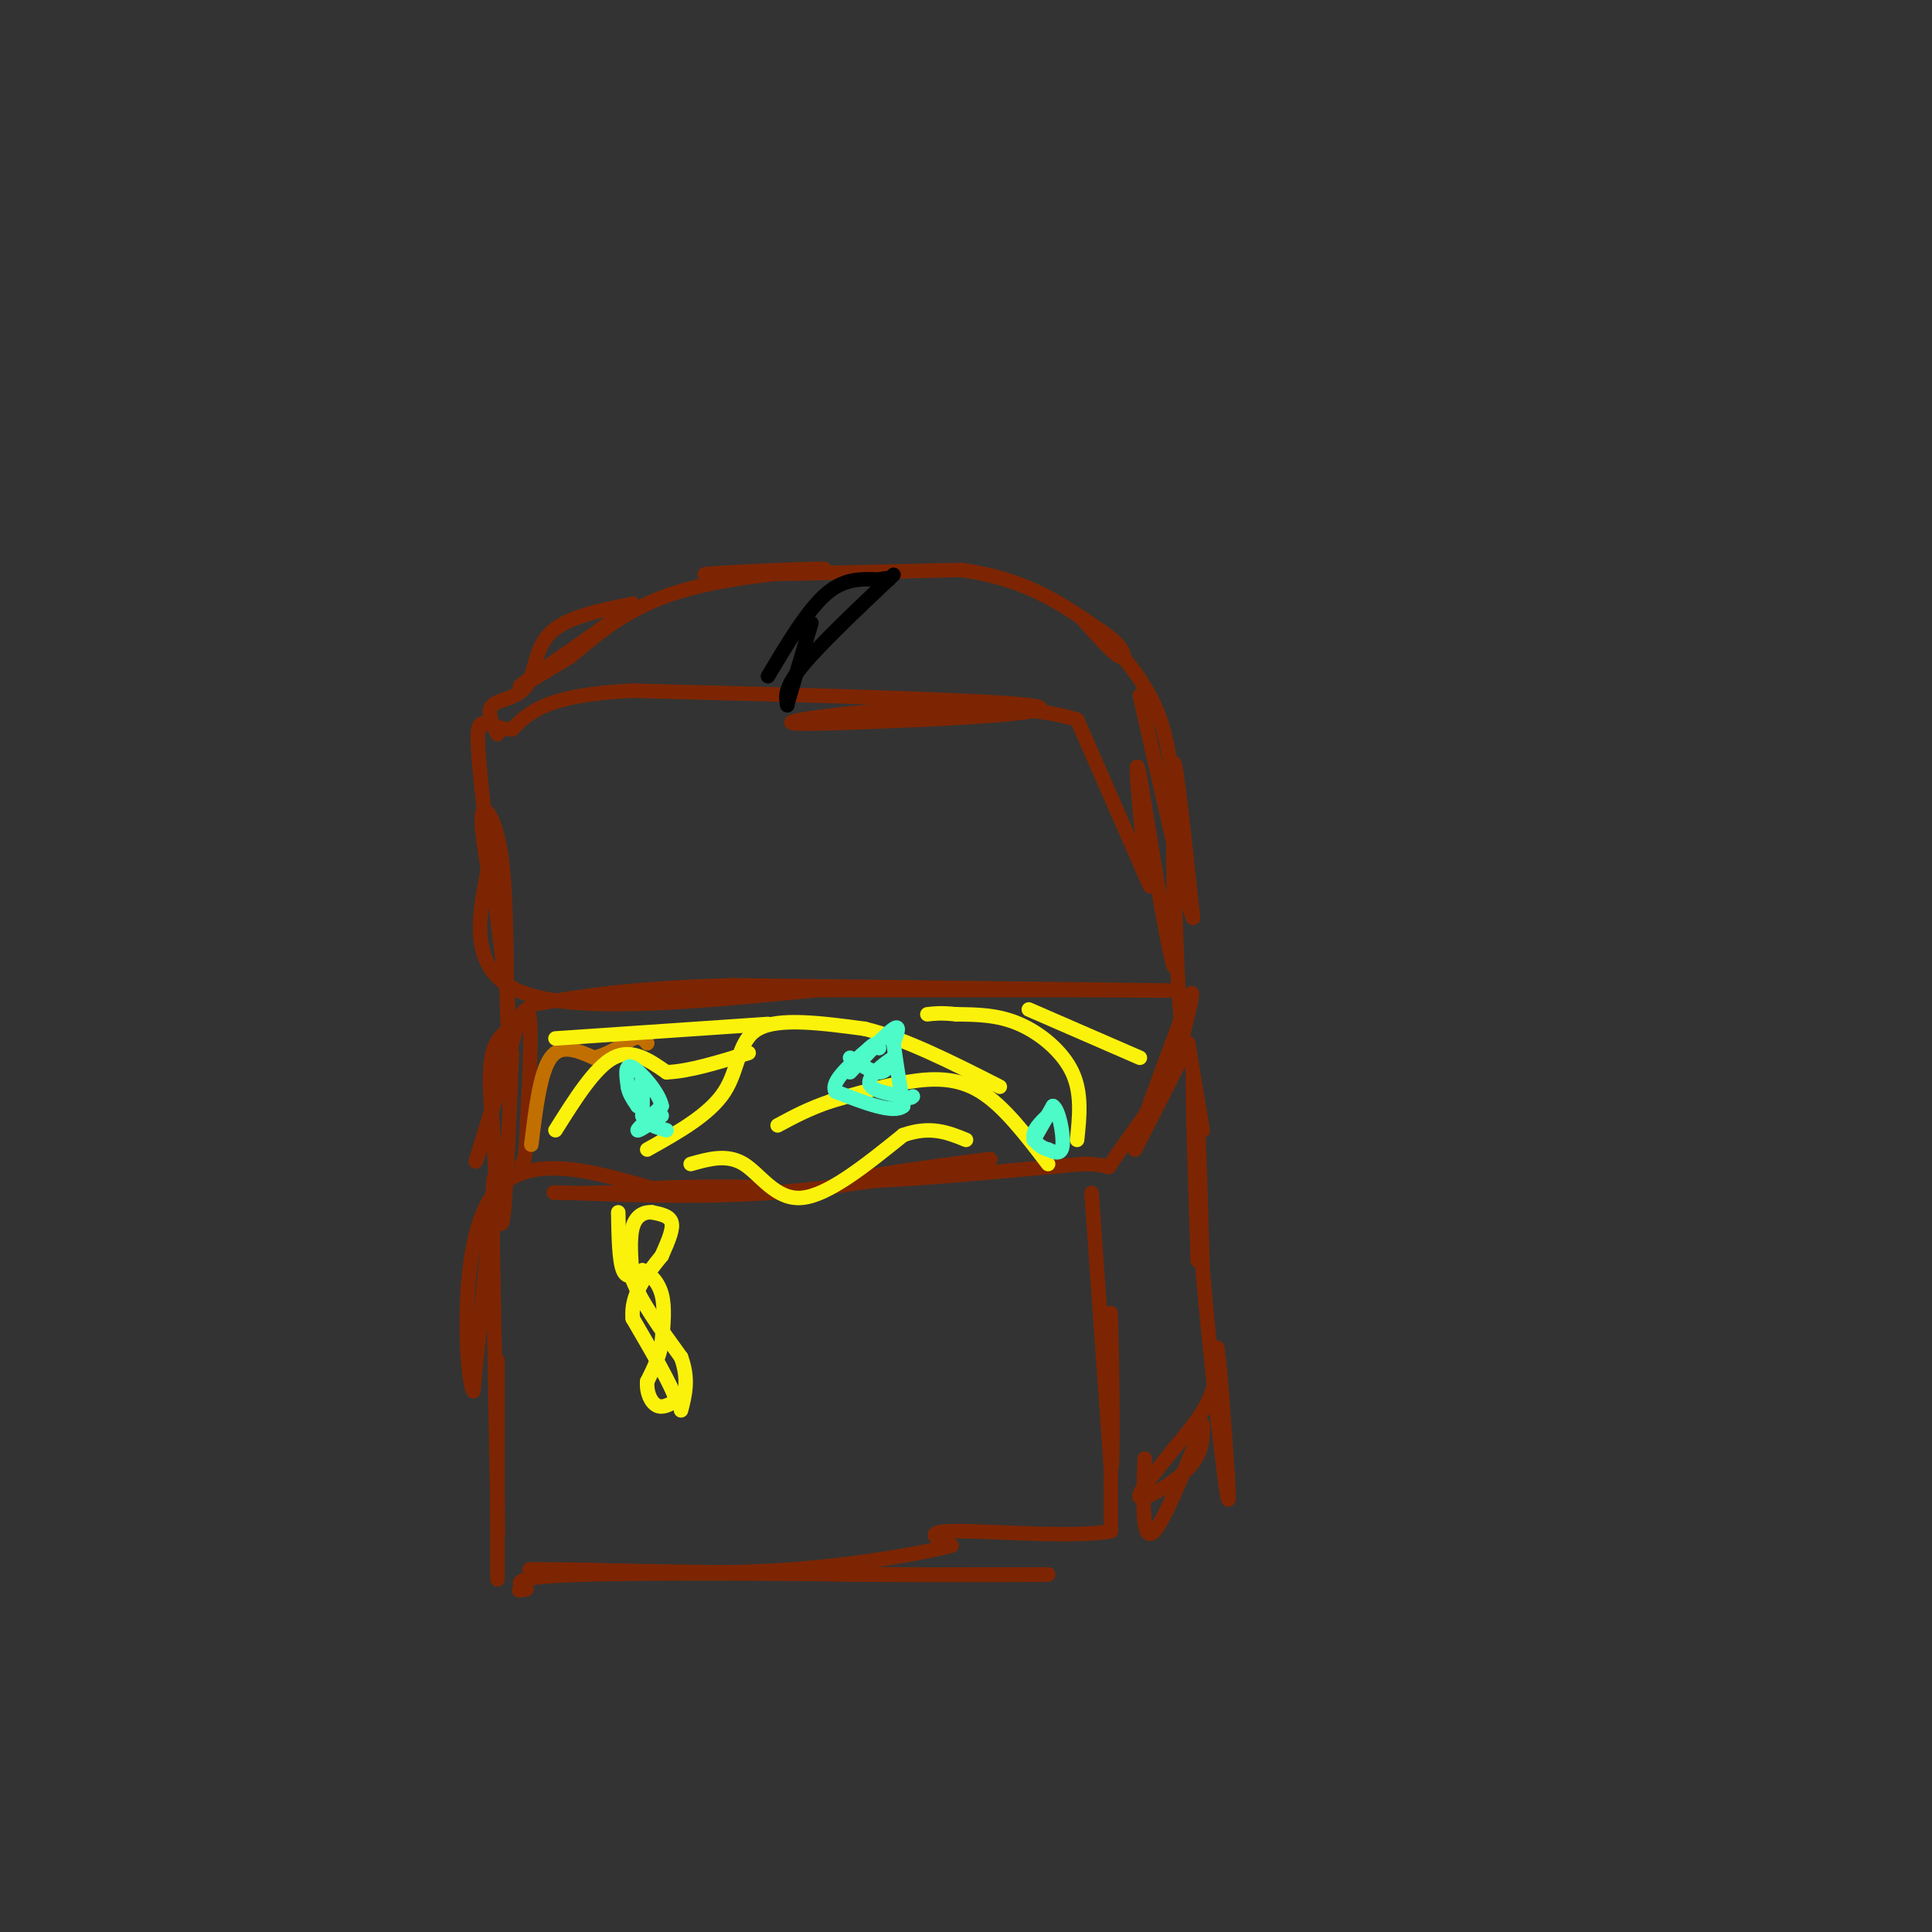 <svg viewBox='0 0 400 400' version='1.1' xmlns='http://www.w3.org/2000/svg' xmlns:xlink='http://www.w3.org/1999/xlink'><rect x="0" y="0" width="400" height="400" fill="#333333" stroke="none"/><g fill='none' stroke='#7D2502' stroke-width='3' stroke-linecap='round' stroke-linejoin='round'><path d='M103,327c0.000,-21.000 0.000,-42.000 0,-45c0.000,-3.000 0.000,12.000 0,27'/><path d='M103,309c0.044,7.578 0.156,13.022 0,4c-0.156,-9.022 -0.578,-32.511 -1,-56'/><path d='M102,257c0.022,-12.756 0.578,-16.644 0,-10c-0.578,6.644 -2.289,23.822 -4,41'/><path d='M98,288c-1.467,-2.156 -3.133,-28.044 3,-39c6.133,-10.956 20.067,-6.978 34,-3'/><path d='M135,246c11.733,-0.511 24.067,-0.289 22,0c-2.067,0.289 -18.533,0.644 -35,1'/><path d='M122,247c-7.929,0.071 -10.250,-0.250 -3,0c7.250,0.250 24.071,1.071 40,0c15.929,-1.071 30.964,-4.036 46,-7'/><path d='M205,240c0.400,-0.200 -21.600,2.800 -28,4c-6.400,1.200 2.800,0.600 12,0'/><path d='M189,244c7.833,-0.500 21.417,-1.750 35,-3'/><path d='M224,241c6.467,-0.022 5.133,1.422 6,0c0.867,-1.422 3.933,-5.711 7,-10'/><path d='M237,231c3.578,-5.867 9.022,-15.533 9,-15c-0.022,0.533 -5.511,11.267 -11,22'/><path d='M235,238c0.000,-1.500 5.500,-16.250 11,-31'/><path d='M246,207c1.667,-4.000 0.333,1.500 -1,7'/><path d='M245,214c-0.333,-0.333 -0.667,-4.667 -1,-9'/><path d='M244,205c-0.333,-5.667 -0.667,-15.333 -1,-25'/><path d='M243,180c-0.156,-7.978 -0.044,-15.422 0,-12c0.044,3.422 0.022,17.711 0,32'/><path d='M243,200c-1.600,-4.444 -5.600,-31.556 -7,-39c-1.400,-7.444 -0.200,4.778 1,17'/><path d='M237,178c0.778,4.733 2.222,8.067 0,3c-2.222,-5.067 -8.111,-18.533 -14,-32'/><path d='M223,149c-15.956,-4.978 -48.844,-1.422 -57,0c-8.156,1.422 8.422,0.711 25,0'/><path d='M191,149c12.422,-0.533 30.978,-1.867 22,-3c-8.978,-1.133 -45.489,-2.067 -82,-3'/><path d='M131,143c-17.833,0.833 -21.417,4.417 -25,8'/><path d='M106,151c-5.711,-0.133 -7.489,-4.467 -7,4c0.489,8.467 3.244,29.733 6,51'/><path d='M105,206c0.922,10.174 0.226,10.108 0,3c-0.226,-7.108 0.016,-21.260 -1,-30c-1.016,-8.740 -3.290,-12.069 -4,-11c-0.710,1.069 0.145,6.534 1,12'/><path d='M101,180c-1.267,7.422 -4.933,19.978 6,25c10.933,5.022 36.467,2.511 62,0'/><path d='M169,205c19.500,0.000 37.250,0.000 55,0'/><path d='M224,205c14.956,0.044 24.844,0.156 12,0c-12.844,-0.156 -48.422,-0.578 -84,-1'/><path d='M152,204c-21.000,0.500 -31.500,2.250 -42,4'/><path d='M103,152c-1.167,-2.375 -2.333,-4.750 -1,-6c1.333,-1.250 5.167,-1.375 7,-4c1.833,-2.625 1.667,-7.750 5,-11c3.333,-3.250 10.167,-4.625 17,-6'/><path d='M131,125c-2.644,2.844 -17.756,12.956 -22,16c-4.244,3.044 2.378,-0.978 9,-5'/><path d='M118,136c4.274,-3.417 10.458,-9.458 21,-13c10.542,-3.542 25.440,-4.583 30,-5c4.560,-0.417 -1.220,-0.208 -7,0'/><path d='M162,118c-6.733,0.267 -20.067,0.933 -15,1c5.067,0.067 28.533,-0.467 52,-1'/><path d='M199,118c13.333,1.833 20.667,6.917 28,12'/><path d='M227,130c5.822,3.556 6.378,6.444 5,6c-1.378,-0.444 -4.689,-4.222 -8,-8'/><path d='M224,128c1.911,1.289 10.689,8.511 15,18c4.311,9.489 4.156,21.244 4,33'/><path d='M243,179c0.444,-0.956 -0.444,-19.844 0,-21c0.444,-1.156 2.222,15.422 4,32'/><path d='M247,190c-1.167,-2.333 -6.083,-24.167 -11,-46'/><path d='M246,216c1.417,8.500 2.833,17.000 3,18c0.167,1.000 -0.917,-5.500 -2,-12'/><path d='M247,222c-0.167,4.500 0.417,21.750 1,39'/><path d='M248,261c0.111,-0.956 -0.111,-22.844 0,-26c0.111,-3.156 0.556,12.422 1,28'/><path d='M249,263c1.311,15.467 4.089,40.133 5,46c0.911,5.867 -0.044,-7.067 -1,-20'/><path d='M253,289c-0.417,-5.750 -0.958,-10.125 -1,-10c-0.042,0.125 0.417,4.750 -1,9c-1.417,4.250 -4.708,8.125 -8,12'/><path d='M243,300c-3.381,4.369 -7.833,9.292 -7,10c0.833,0.708 6.952,-2.798 10,-6c3.048,-3.202 3.024,-6.101 3,-9'/><path d='M249,295c-1.667,4.156 -7.333,19.044 -10,22c-2.667,2.956 -2.333,-6.022 -2,-15'/><path d='M226,247c0.000,0.000 4.000,57.000 4,57'/><path d='M230,304c0.622,0.867 0.178,-25.467 0,-31c-0.178,-5.533 -0.089,9.733 0,25'/><path d='M230,298c0.000,5.667 0.000,7.333 0,9'/><path d='M230,307c0.000,3.167 0.000,6.583 0,10'/><path d='M230,317c-7.067,1.422 -24.733,-0.022 -32,0c-7.267,0.022 -4.133,1.511 -1,3'/><path d='M197,320c-5.844,1.578 -19.956,4.022 -34,5c-14.044,0.978 -28.022,0.489 -42,0'/><path d='M121,325c-10.622,-0.044 -16.178,-0.156 -6,0c10.178,0.156 36.089,0.578 62,1'/><path d='M177,326c19.733,0.156 38.067,0.044 40,0c1.933,-0.044 -12.533,-0.022 -27,0'/><path d='M190,326c-19.000,-0.133 -53.000,-0.467 -69,0c-16.000,0.467 -14.000,1.733 -12,3'/><path d='M109,329c-2.167,0.500 -1.583,0.250 -1,0'/><path d='M106,218c-0.667,16.250 -1.333,32.500 -2,35c-0.667,2.500 -1.333,-8.750 -2,-20'/><path d='M102,233c-0.533,-6.178 -0.867,-11.622 0,-15c0.867,-3.378 2.933,-4.689 5,-6'/><path d='M107,212c-1.133,5.511 -6.467,22.289 -8,27c-1.533,4.711 0.733,-2.644 3,-10'/><path d='M102,229c2.022,-7.156 5.578,-20.044 7,-20c1.422,0.044 0.711,13.022 0,26'/><path d='M109,235c-0.167,5.333 -0.583,5.667 -1,6'/></g>
<g fill='none' stroke='#C26F01' stroke-width='3' stroke-linecap='round' stroke-linejoin='round'><path d='M110,237c0.917,-7.500 1.833,-15.000 4,-18c2.167,-3.000 5.583,-1.500 9,0'/><path d='M123,219c2.833,-0.667 5.417,-2.333 8,-4'/><path d='M131,215c1.833,-0.500 2.417,0.250 3,1'/></g>
<g fill='none' stroke='#FBF20B' stroke-width='3' stroke-linecap='round' stroke-linejoin='round'><path d='M115,234c4.083,-6.500 8.167,-13.000 12,-15c3.833,-2.000 7.417,0.500 11,3'/><path d='M138,222c4.667,-0.167 10.833,-2.083 17,-4'/><path d='M134,238c6.467,-3.622 12.933,-7.244 16,-12c3.067,-4.756 2.733,-10.644 7,-13c4.267,-2.356 13.133,-1.178 22,0'/><path d='M179,213c8.333,2.000 18.167,7.000 28,12'/><path d='M217,241c-4.600,-6.022 -9.200,-12.044 -14,-15c-4.800,-2.956 -9.800,-2.844 -15,-2c-5.200,0.844 -10.600,2.422 -16,4'/><path d='M172,228c-4.500,1.500 -7.750,3.250 -11,5'/><path d='M223,236c0.511,-4.844 1.022,-9.689 -1,-14c-2.022,-4.311 -6.578,-8.089 -11,-10c-4.422,-1.911 -8.711,-1.956 -13,-2'/><path d='M198,210c-3.167,-0.333 -4.583,-0.167 -6,0'/><path d='M236,219c0.000,0.000 -23.000,-10.000 -23,-10'/><path d='M159,212c0.000,0.000 -44.000,3.000 -44,3'/><path d='M143,241c3.778,-1.067 7.556,-2.133 11,0c3.444,2.133 6.556,7.467 12,7c5.444,-0.467 13.222,-6.733 21,-13'/><path d='M187,235c5.667,-2.000 9.333,-0.500 13,1'/><path d='M128,251c0.083,5.000 0.167,10.000 1,12c0.833,2.000 2.417,1.000 4,0'/><path d='M133,263c1.511,0.667 3.289,2.333 4,5c0.711,2.667 0.356,6.333 0,10'/><path d='M137,278c-0.500,3.000 -1.750,5.500 -3,8'/><path d='M134,286c-0.200,2.400 0.800,4.400 2,5c1.200,0.600 2.600,-0.200 4,-1'/><path d='M140,290c-0.833,-3.000 -4.917,-10.000 -9,-17'/><path d='M131,273c-0.500,-5.000 2.750,-9.000 6,-13'/><path d='M137,260c1.556,-3.489 2.444,-5.711 2,-7c-0.444,-1.289 -2.222,-1.644 -4,-2'/><path d='M135,251c-1.511,-0.133 -3.289,0.533 -4,3c-0.711,2.467 -0.356,6.733 0,11'/><path d='M131,265c1.667,4.500 5.833,10.250 10,16'/><path d='M141,281c1.667,4.500 0.833,7.750 0,11'/></g>
<g fill='none' stroke='#4DFBC8' stroke-width='3' stroke-linecap='round' stroke-linejoin='round'><path d='M176,222c3.750,-4.000 7.500,-8.000 9,-9c1.500,-1.000 0.750,1.000 0,3'/><path d='M185,216c0.333,2.667 1.167,7.833 2,13'/><path d='M187,229c-2.000,1.667 -8.000,-0.667 -14,-3'/><path d='M173,226c-1.167,-2.000 2.917,-5.500 7,-9'/><path d='M180,217c1.500,-1.500 1.750,-0.750 2,0'/><path d='M137,231c-2.500,1.667 -5.000,3.333 -5,3c0.000,-0.333 2.500,-2.667 5,-5'/><path d='M137,229c-0.511,-2.733 -4.289,-7.067 -6,-8c-1.711,-0.933 -1.356,1.533 -1,4'/><path d='M130,225c0.167,1.333 1.083,2.667 2,4'/><path d='M132,229c0.533,-1.067 0.867,-5.733 1,-6c0.133,-0.267 0.067,3.867 0,8'/><path d='M133,231c0.833,1.833 2.917,2.417 5,3'/><path d='M176,219c2.250,1.500 4.500,3.000 6,3c1.500,0.000 2.250,-1.500 3,-3'/><path d='M185,219c-0.956,0.511 -4.844,3.289 -5,5c-0.156,1.711 3.422,2.356 7,3'/><path d='M187,227c1.500,0.500 1.750,0.250 2,0'/><path d='M214,236c0.000,0.000 4.000,-7.000 4,-7'/><path d='M218,229c1.200,0.644 2.200,5.756 2,8c-0.200,2.244 -1.600,1.622 -3,1'/><path d='M217,238c-1.311,-0.289 -3.089,-1.511 -3,-3c0.089,-1.489 2.044,-3.244 4,-5'/></g>
<g fill='none' stroke='#000000' stroke-width='3' stroke-linecap='round' stroke-linejoin='round'><path d='M159,140c4.083,-6.833 8.167,-13.667 12,-17c3.833,-3.333 7.417,-3.167 11,-3'/><path d='M182,120c2.167,-0.500 2.083,-0.250 2,0'/><path d='M185,119c-7.667,7.250 -15.333,14.500 -19,19c-3.667,4.500 -3.333,6.250 -3,8'/><path d='M163,146c0.333,-1.500 2.667,-9.250 5,-17'/></g>
</svg>